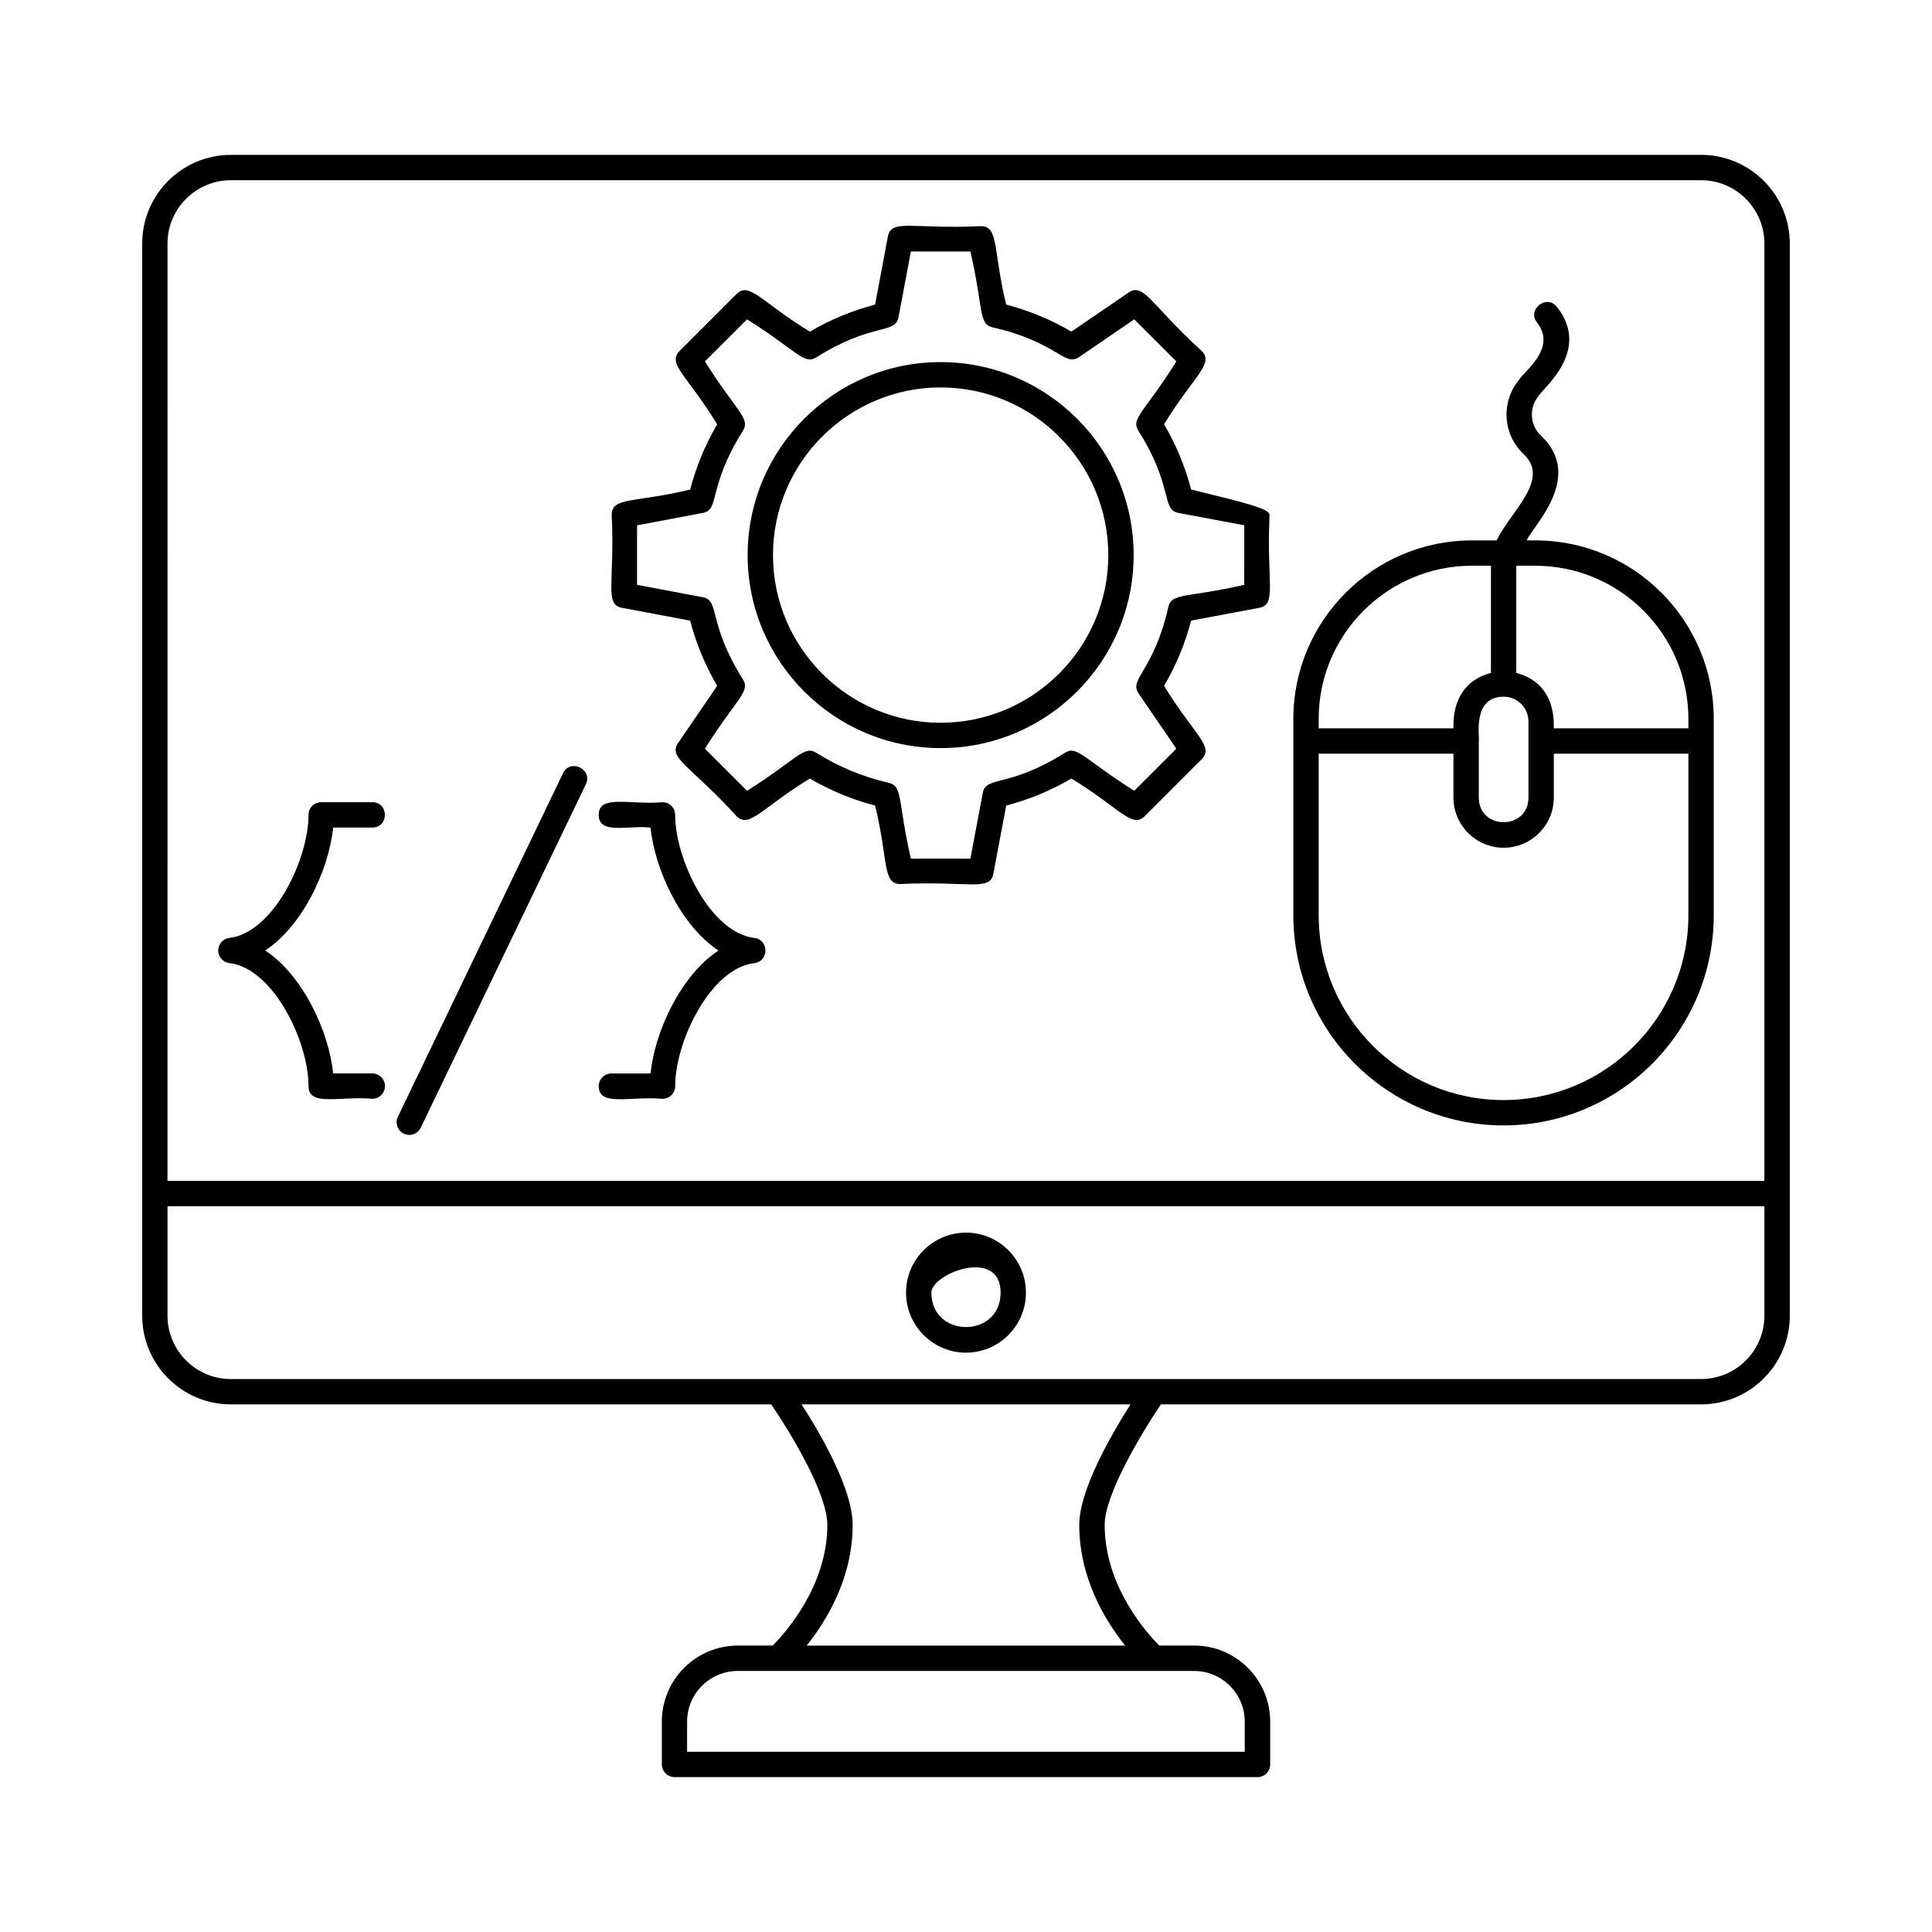 <?xml version="1.0" encoding="UTF-8"?>
<!-- Uploaded to: SVG Repo, www.svgrepo.com, Generator: SVG Repo Mixer Tools -->
<svg fill="#000000" width="800px" height="800px" version="1.1" viewBox="144 144 512 512" xmlns="http://www.w3.org/2000/svg">
 <g>
  <path d="m594.8 185.04h-389.61c-12.961 0-23.512 10.547-23.512 23.512v284.11c0 12.965 10.547 23.512 23.512 23.512h143.18c4.922 7.18 14.883 23.469 14.883 31.941 0 16.305-11.258 28.742-14.484 31.977h-9.223c-11.113 0-20.152 9.039-20.152 20.152v11.352c0 1.855 1.504 3.359 3.359 3.359h154.5c1.855 0 3.359-1.504 3.359-3.359v-11.352c0-11.113-9.039-20.152-20.152-20.152h-9.23c-3.227-3.219-14.48-15.617-14.48-31.977 0-8.176 9.973-24.645 14.898-31.941h143.16c12.961 0 23.512-10.547 23.512-23.512v-284.11c0-12.965-10.551-23.512-23.512-23.512zm-406.41 23.512c0-9.258 7.535-16.793 16.793-16.793h389.61c9.258 0 16.793 7.535 16.793 16.793v248.39l-423.2 0.004zm285.49 391.7v7.992h-147.79v-7.992c0-7.406 6.023-13.434 13.434-13.434h120.92c7.406 0 13.434 6.027 13.434 13.434zm-43.863-52.129c0 14.203 6.988 25.527 12.172 31.977h-84.418c5.188-6.457 12.188-17.801 12.188-31.977 0-9.539-8.453-24.07-13.535-31.941h87.168c-5.062 7.941-13.574 22.668-13.574 31.941zm181.57-55.453c0 9.258-7.535 16.793-16.793 16.793h-389.61c-9.258 0-16.793-7.535-16.793-16.793v-29.008h423.2z"/>
  <path d="m459.66 273.73c-1.586-6.074-3.984-11.867-7.16-17.281 7.711-12.703 13.375-16.031 9.965-19.438-13.402-12.195-15.348-18.227-19.363-15.492l-15.172 10.363c-5.414-3.176-11.211-5.574-17.281-7.16-3.535-14.457-1.883-20.789-6.699-20.789-18.043 0.852-23.75-2.031-24.645 2.738l-3.398 18.055c-6.074 1.586-11.871 3.984-17.281 7.16-12.707-7.719-16.027-13.375-19.438-9.965l-15.094 15.094c-3.406 3.406 2.242 6.719 9.969 19.441-3.18 5.418-5.578 11.211-7.164 17.281-14.434 3.527-20.789 1.875-20.789 6.699 0.852 18.039-2.035 23.742 2.738 24.645l18.051 3.394c1.586 6.066 3.984 11.863 7.164 17.281l-10.363 15.172c-2.738 4.008 3.336 6.004 15.492 19.363 3.406 3.402 6.691-2.227 19.438-9.965 5.41 3.176 11.207 5.574 17.281 7.16 3.535 14.457 1.883 20.789 6.699 20.789 18.043-0.852 23.75 2.031 24.645-2.738l3.398-18.055c6.07-1.586 11.867-3.984 17.281-7.16 12.707 7.715 16.035 13.375 19.441 9.965l15.09-15.094c3.41-3.41-2.25-6.727-9.965-19.438 3.176-5.414 5.574-11.211 7.16-17.281l18.051-3.394c4.773-0.902 1.887-6.613 2.738-24.645 0-1.625-6.363-3.18-20.789-6.707zm14.07 25.258c-15.16 3.473-19.238 2.082-20.098 5.84-3.859 17.047-10.535 19.074-7.906 22.926l10.016 14.66-11.152 11.152c-13.164-8.258-15.094-12.129-18.344-10.082-14.867 9.375-20.941 6.051-21.797 10.625l-3.285 17.445h-15.777c-3.461-15.105-2.094-19.25-5.84-20.098-6.836-1.551-13.309-4.231-19.238-7.969-3.266-2.062-5.254 1.871-18.344 10.082l-11.156-11.152c8.215-13.094 12.133-15.098 10.082-18.348-9.402-14.91-6.039-20.934-10.629-21.797l-17.441-3.285 0.004-15.773 17.441-3.285c4.602-0.863 1.211-6.863 10.629-21.797 2.062-3.266-1.973-5.414-10.082-18.348l11.156-11.152c13.094 8.215 15.082 12.141 18.344 10.082 14.809-9.336 20.938-6.039 21.797-10.625l3.285-17.445h15.777c3.461 15.105 2.094 19.25 5.84 20.098 17.105 3.879 19.07 10.543 22.926 7.902l14.66-10.016 11.152 11.152c-8.375 13.359-12.129 15.098-10.078 18.348 9.375 14.867 6.027 20.93 10.629 21.797l17.441 3.281z"/>
  <path d="m393.28 239.96c-28.203 0-51.148 22.945-51.148 51.148s22.945 51.148 51.148 51.148 51.148-22.945 51.148-51.148-22.941-51.148-51.148-51.148zm0 95.578c-24.5 0-44.43-19.93-44.43-44.43s19.934-44.434 44.43-44.434c24.5 0 44.43 19.934 44.43 44.434s-19.93 44.43-44.43 44.43z"/>
  <path d="m550.87 287.21h-2.277c1.332-3.481 15.469-16.762 3.785-27.754-2.977-2.797-3.242-7.434-0.605-10.555 0.965-1.945 14.023-11.875 4.848-23.555-2.754-3.5-8.02 0.664-5.281 4.148 5.336 6.789-3.473 12.902-4.703 15.07-4.934 5.848-4.434 14.535 1.137 19.781 7.164 6.738-3.383 15.082-7.144 22.863h-6.551c-26.098 0-47.328 21.215-47.328 47.293v52.059c0 30.707 24.98 55.688 55.723 55.688 30.703 0 55.684-24.98 55.684-55.688v-52.062c0.004-26.07-21.207-47.289-47.285-47.289zm-1.812 68.152c0 8.715-13.164 8.699-13.164 0v-14.98c0.273-1.086-1.816-11.754 6.582-11.754 3.633 0 6.582 2.953 6.582 6.582v20.152zm-55.59-20.859c0-22.371 18.219-40.574 40.609-40.574h5.039v28.406c-11.133 2.91-9.832 14.348-9.941 14.684h-35.707zm97.973 52.059c0 27.004-21.965 48.969-49.004 48.969-27 0-48.969-21.969-48.969-48.969v-42.824h35.707v11.621c0 7.336 5.965 13.301 13.301 13.301 7.336 0 13.301-5.965 13.301-13.301v-11.621h35.668zm0-49.539h-35.668c-0.137-0.336 1.285-11.758-9.941-14.684v-28.406h5.039c22.371 0 40.57 18.199 40.57 40.574z"/>
  <path d="m232.29 363.31h10.371c4.445 0 4.441-6.719 0-6.719h-13.543c-1.855 0-3.359 1.504-3.359 3.359 0 11.906-9.387 31.25-20.957 32.605-1.691 0.199-2.969 1.633-2.969 3.336s1.277 3.137 2.969 3.336c11.57 1.355 20.957 20.695 20.957 32.602 0 5.539 8.332 2.598 16.902 3.359 1.855 0 3.359-1.504 3.359-3.359s-1.504-3.359-3.359-3.359h-10.367c-1.191-11.371-8.09-26.016-18.004-32.582 9.914-6.562 16.812-21.207 18-32.578z"/>
  <path d="m343.89 392.56c-11.57-1.355-20.961-20.699-20.961-32.605 0-1.855-1.504-3.359-3.359-3.359-8.562 0.762-16.902-2.184-16.902 3.359 0 5.336 7.758 2.703 13.727 3.359 1.191 11.371 8.09 26.016 18.004 32.582-9.914 6.562-16.812 21.207-18.004 32.582h-10.367c-1.855 0-3.359 1.504-3.359 3.359 0 5.539 8.332 2.598 16.902 3.359 1.855 0 3.359-1.504 3.359-3.359 0-11.906 9.391-31.25 20.961-32.602 3.938-0.465 3.938-6.215 0-6.676z"/>
  <path d="m293.2 348.93-43.754 91.023c-1.078 2.238 0.57 4.812 3.023 4.812 1.254 0 2.453-0.699 3.031-1.902l43.754-91.023c1.93-4.016-4.144-6.906-6.055-2.91z"/>
  <path d="m400 502.47c8.762 0 15.887-7.141 15.887-15.922 0-8.758-7.129-15.887-15.887-15.887-8.762 0-15.887 7.129-15.887 15.887-0.004 8.781 7.125 15.922 15.887 15.922zm9.168-15.918c0 12.184-18.344 12.164-18.344 0 0.004-5.059 18.344-12.121 18.344 0z"/>
 </g>
</svg>